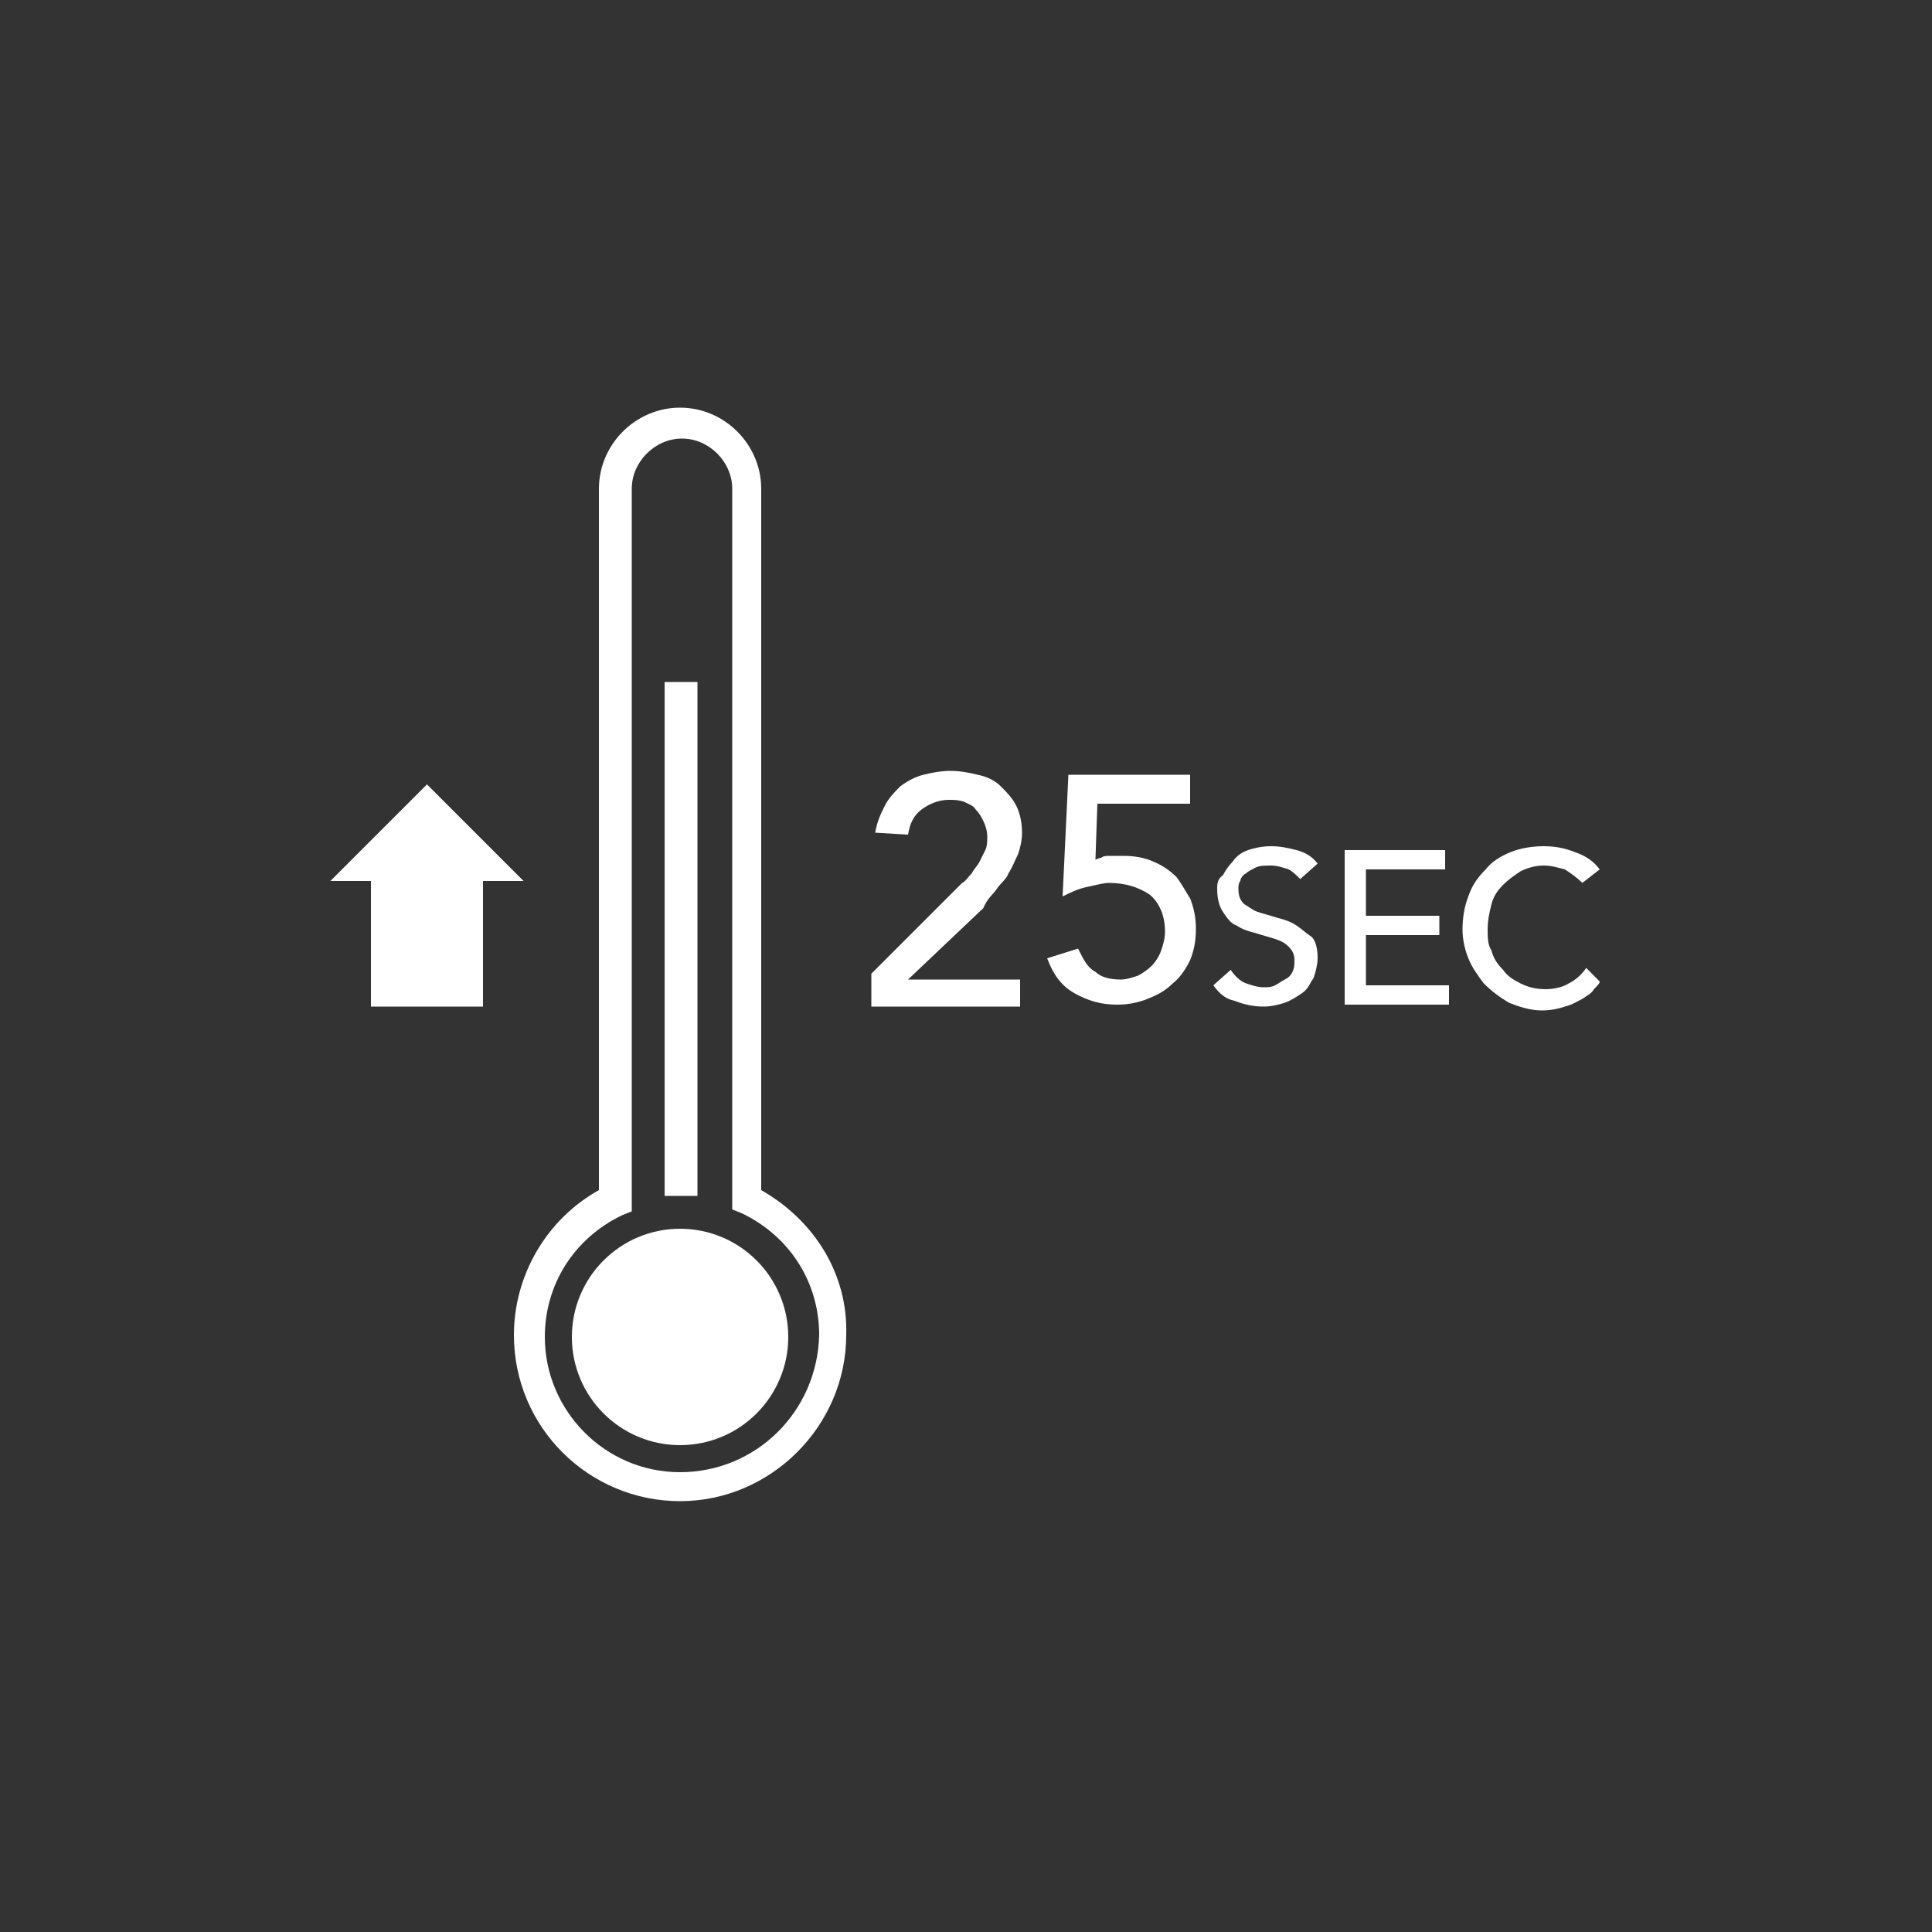 <?xml version="1.0" encoding="utf-8"?>
<!-- Generator: Adobe Illustrator 21.1.0, SVG Export Plug-In . SVG Version: 6.00 Build 0)  -->
<svg version="1.1" id="Layer_1" xmlns="http://www.w3.org/2000/svg" xmlns:xlink="http://www.w3.org/1999/xlink" x="0px" y="0px"
	 viewBox="0 0 100 100" style="enable-background:new 0 0 100 100;" xml:space="preserve">
<rect x="0" y="0" width="100" height="100" fill="#333333" stroke="none"/>
<style type="text/css">
	.st0{fill:#FFFFFF;}
</style>
<g>
	<circle class="st0" cx="35.2" cy="69.2" r="5.6"/>
	<path class="st0" d="M39.4,61.6V25.3c0-2.3-1.9-4.2-4.2-4.2c-2.3,0-4.2,1.9-4.2,4.2v36.3c-2.7,1.5-4.4,4.4-4.4,7.5
		c0,4.8,3.9,8.6,8.6,8.6s8.6-3.9,8.6-8.6C43.9,66,42.2,63.2,39.4,61.6z M35.2,76.2c-3.9,0-7-3.2-7-7c0-2.7,1.5-5.1,4-6.3l0.5-0.2
		V25.3c0-1.4,1.2-2.6,2.6-2.6s2.6,1.2,2.6,2.6v37.3l0.5,0.2c2.5,1.2,4,3.6,4,6.3C42.3,73.1,39.1,76.2,35.2,76.2z"/>
	<rect x="34.4" y="35.3" class="st0" width="1.7" height="26.6"/>
	<polygon class="st0" points="27.1,45.6 22.1,40.6 17.1,45.6 19.2,45.6 19.2,52.1 25,52.1 25,45.6 	"/>
	<path class="st0" d="M51.6,46c0.2-0.3,0.5-0.5,0.6-0.8c0.2-0.3,0.3-0.6,0.5-1c0.1-0.3,0.2-0.7,0.2-1.1c0-0.5-0.1-1-0.3-1.4
		c-0.2-0.4-0.5-0.7-0.8-1c-0.3-0.3-0.7-0.5-1.2-0.6c-0.4-0.1-0.9-0.2-1.4-0.2c-0.5,0-1,0.1-1.4,0.2c-0.4,0.1-0.8,0.3-1.2,0.6
		c-0.3,0.3-0.6,0.6-0.8,1c-0.2,0.4-0.4,0.8-0.5,1.4l1.7,0.1c0.1-0.6,0.3-1,0.7-1.3c0.4-0.3,0.9-0.5,1.4-0.5c0.3,0,0.5,0,0.8,0.1
		c0.2,0.1,0.5,0.2,0.6,0.4c0.2,0.2,0.3,0.4,0.4,0.6c0.1,0.2,0.2,0.5,0.2,0.8c0,0.2,0,0.5-0.1,0.7c-0.1,0.2-0.2,0.4-0.3,0.6
		c-0.1,0.2-0.3,0.4-0.4,0.6c-0.2,0.2-0.3,0.4-0.5,0.5l-4.7,4.7v1.7h7.7v-1.4H47l3.9-3.7C51.1,46.5,51.4,46.3,51.6,46z"/>
	<path class="st0" d="M60.9,45.4c-0.3-0.3-0.7-0.6-1.2-0.8c-0.4-0.2-1-0.3-1.5-0.3c-0.1,0-0.2,0-0.4,0c-0.1,0-0.3,0-0.4,0
		c-0.1,0-0.3,0-0.4,0.1c-0.1,0-0.3,0.1-0.3,0.1l0.1-2.9h4.8v-1.5h-6.3L55,46.4c0.4-0.2,0.8-0.4,1.3-0.5c0.5-0.1,0.8-0.2,1.1-0.2
		c0.8,0,1.5,0.2,2.1,0.6c0.5,0.4,0.8,1.1,0.8,1.9c0,0.4-0.1,0.7-0.2,1c-0.1,0.3-0.3,0.6-0.5,0.8c-0.2,0.2-0.5,0.4-0.7,0.5
		c-0.3,0.1-0.6,0.2-0.9,0.2c-0.5,0-1-0.1-1.3-0.4c-0.4-0.2-0.6-0.6-0.9-1.2l-1.6,0.5c0.3,0.8,0.7,1.4,1.4,1.8s1.4,0.6,2.2,0.6
		c0.6,0,1.1-0.1,1.6-0.3c0.5-0.2,0.9-0.4,1.3-0.8c0.4-0.3,0.7-0.8,0.9-1.2c0.2-0.5,0.3-1,0.3-1.6c0-0.6-0.1-1.1-0.3-1.6
		C61.4,46.2,61.2,45.8,60.9,45.4z"/>
	<path class="st0" d="M67.1,47.9c-0.3-0.2-0.6-0.3-1-0.4c-0.3-0.1-0.7-0.2-1-0.3c-0.3-0.1-0.5-0.3-0.7-0.4c-0.2-0.2-0.3-0.4-0.3-0.8
		c0-0.1,0-0.3,0.1-0.4c0-0.1,0.1-0.3,0.3-0.4c0.1-0.1,0.3-0.2,0.5-0.3c0.2-0.1,0.5-0.1,0.8-0.1c0.3,0,0.6,0.1,0.9,0.2
		c0.2,0.1,0.4,0.3,0.6,0.5l0.9-0.8c-0.3-0.4-0.7-0.6-1.1-0.7c-0.4-0.1-0.8-0.2-1.3-0.2c-0.5,0-0.9,0.1-1.2,0.2
		c-0.3,0.1-0.6,0.3-0.8,0.6c-0.2,0.2-0.4,0.5-0.5,0.7C63,45.5,63,45.8,63,46c0,0.5,0.1,0.9,0.3,1.2c0.2,0.3,0.4,0.6,0.7,0.7
		c0.3,0.2,0.6,0.3,1,0.4c0.3,0.1,0.7,0.2,1,0.3c0.3,0.1,0.5,0.2,0.7,0.4c0.2,0.2,0.3,0.4,0.3,0.7c0,0.2,0,0.4-0.1,0.6
		c-0.1,0.2-0.2,0.3-0.4,0.4c-0.2,0.1-0.3,0.2-0.5,0.3c-0.2,0.1-0.4,0.1-0.6,0.1c-0.3,0-0.6-0.1-0.9-0.2c-0.3-0.1-0.6-0.4-0.8-0.7
		l-0.9,0.8c0.3,0.4,0.6,0.7,1.1,0.8c0.5,0.2,1,0.3,1.5,0.3c0.4,0,0.8-0.1,1.1-0.2c0.3-0.1,0.6-0.3,0.9-0.5c0.3-0.2,0.4-0.5,0.6-0.8
		c0.1-0.3,0.2-0.7,0.2-1c0-0.5-0.1-0.9-0.3-1.1C67.6,48.3,67.4,48.1,67.1,47.9z"/>
	<polygon class="st0" points="70.7,48.4 74.5,48.4 74.5,47.4 70.7,47.4 70.7,45 74.8,45 74.8,44 69.6,44 69.6,52 75,52 75,51 
		70.7,51 	"/>
	<path class="st0" d="M82.1,50.1c-0.2,0.3-0.5,0.6-0.9,0.8c-0.3,0.2-0.8,0.3-1.2,0.3c-0.5,0-0.9-0.1-1.3-0.3
		c-0.4-0.2-0.7-0.4-0.9-0.7c-0.3-0.3-0.5-0.6-0.6-1C77,48.9,77,48.5,77,48.1c0-0.5,0.1-0.9,0.2-1.3c0.1-0.4,0.3-0.7,0.6-1
		c0.3-0.3,0.6-0.5,0.9-0.7c0.4-0.2,0.8-0.3,1.2-0.3c0.4,0,0.7,0.1,1.1,0.2c0.3,0.2,0.6,0.4,0.9,0.7l0.9-0.7
		c-0.3-0.4-0.7-0.7-1.3-0.9c-0.5-0.2-1-0.3-1.6-0.3c-0.6,0-1.2,0.1-1.7,0.3c-0.5,0.2-1,0.5-1.3,0.9c-0.4,0.4-0.7,0.8-0.9,1.4
		c-0.2,0.5-0.3,1.1-0.3,1.7c0,0.5,0.1,1,0.3,1.5c0.2,0.5,0.5,0.9,0.8,1.3c0.4,0.4,0.8,0.7,1.3,1c0.5,0.2,1.1,0.4,1.7,0.4
		c0.5,0,0.9-0.1,1.2-0.2c0.4-0.1,0.7-0.3,0.9-0.4c0.3-0.2,0.5-0.3,0.6-0.5c0.2-0.2,0.3-0.3,0.3-0.4L82.1,50.1z"/>
</g>
</svg>
